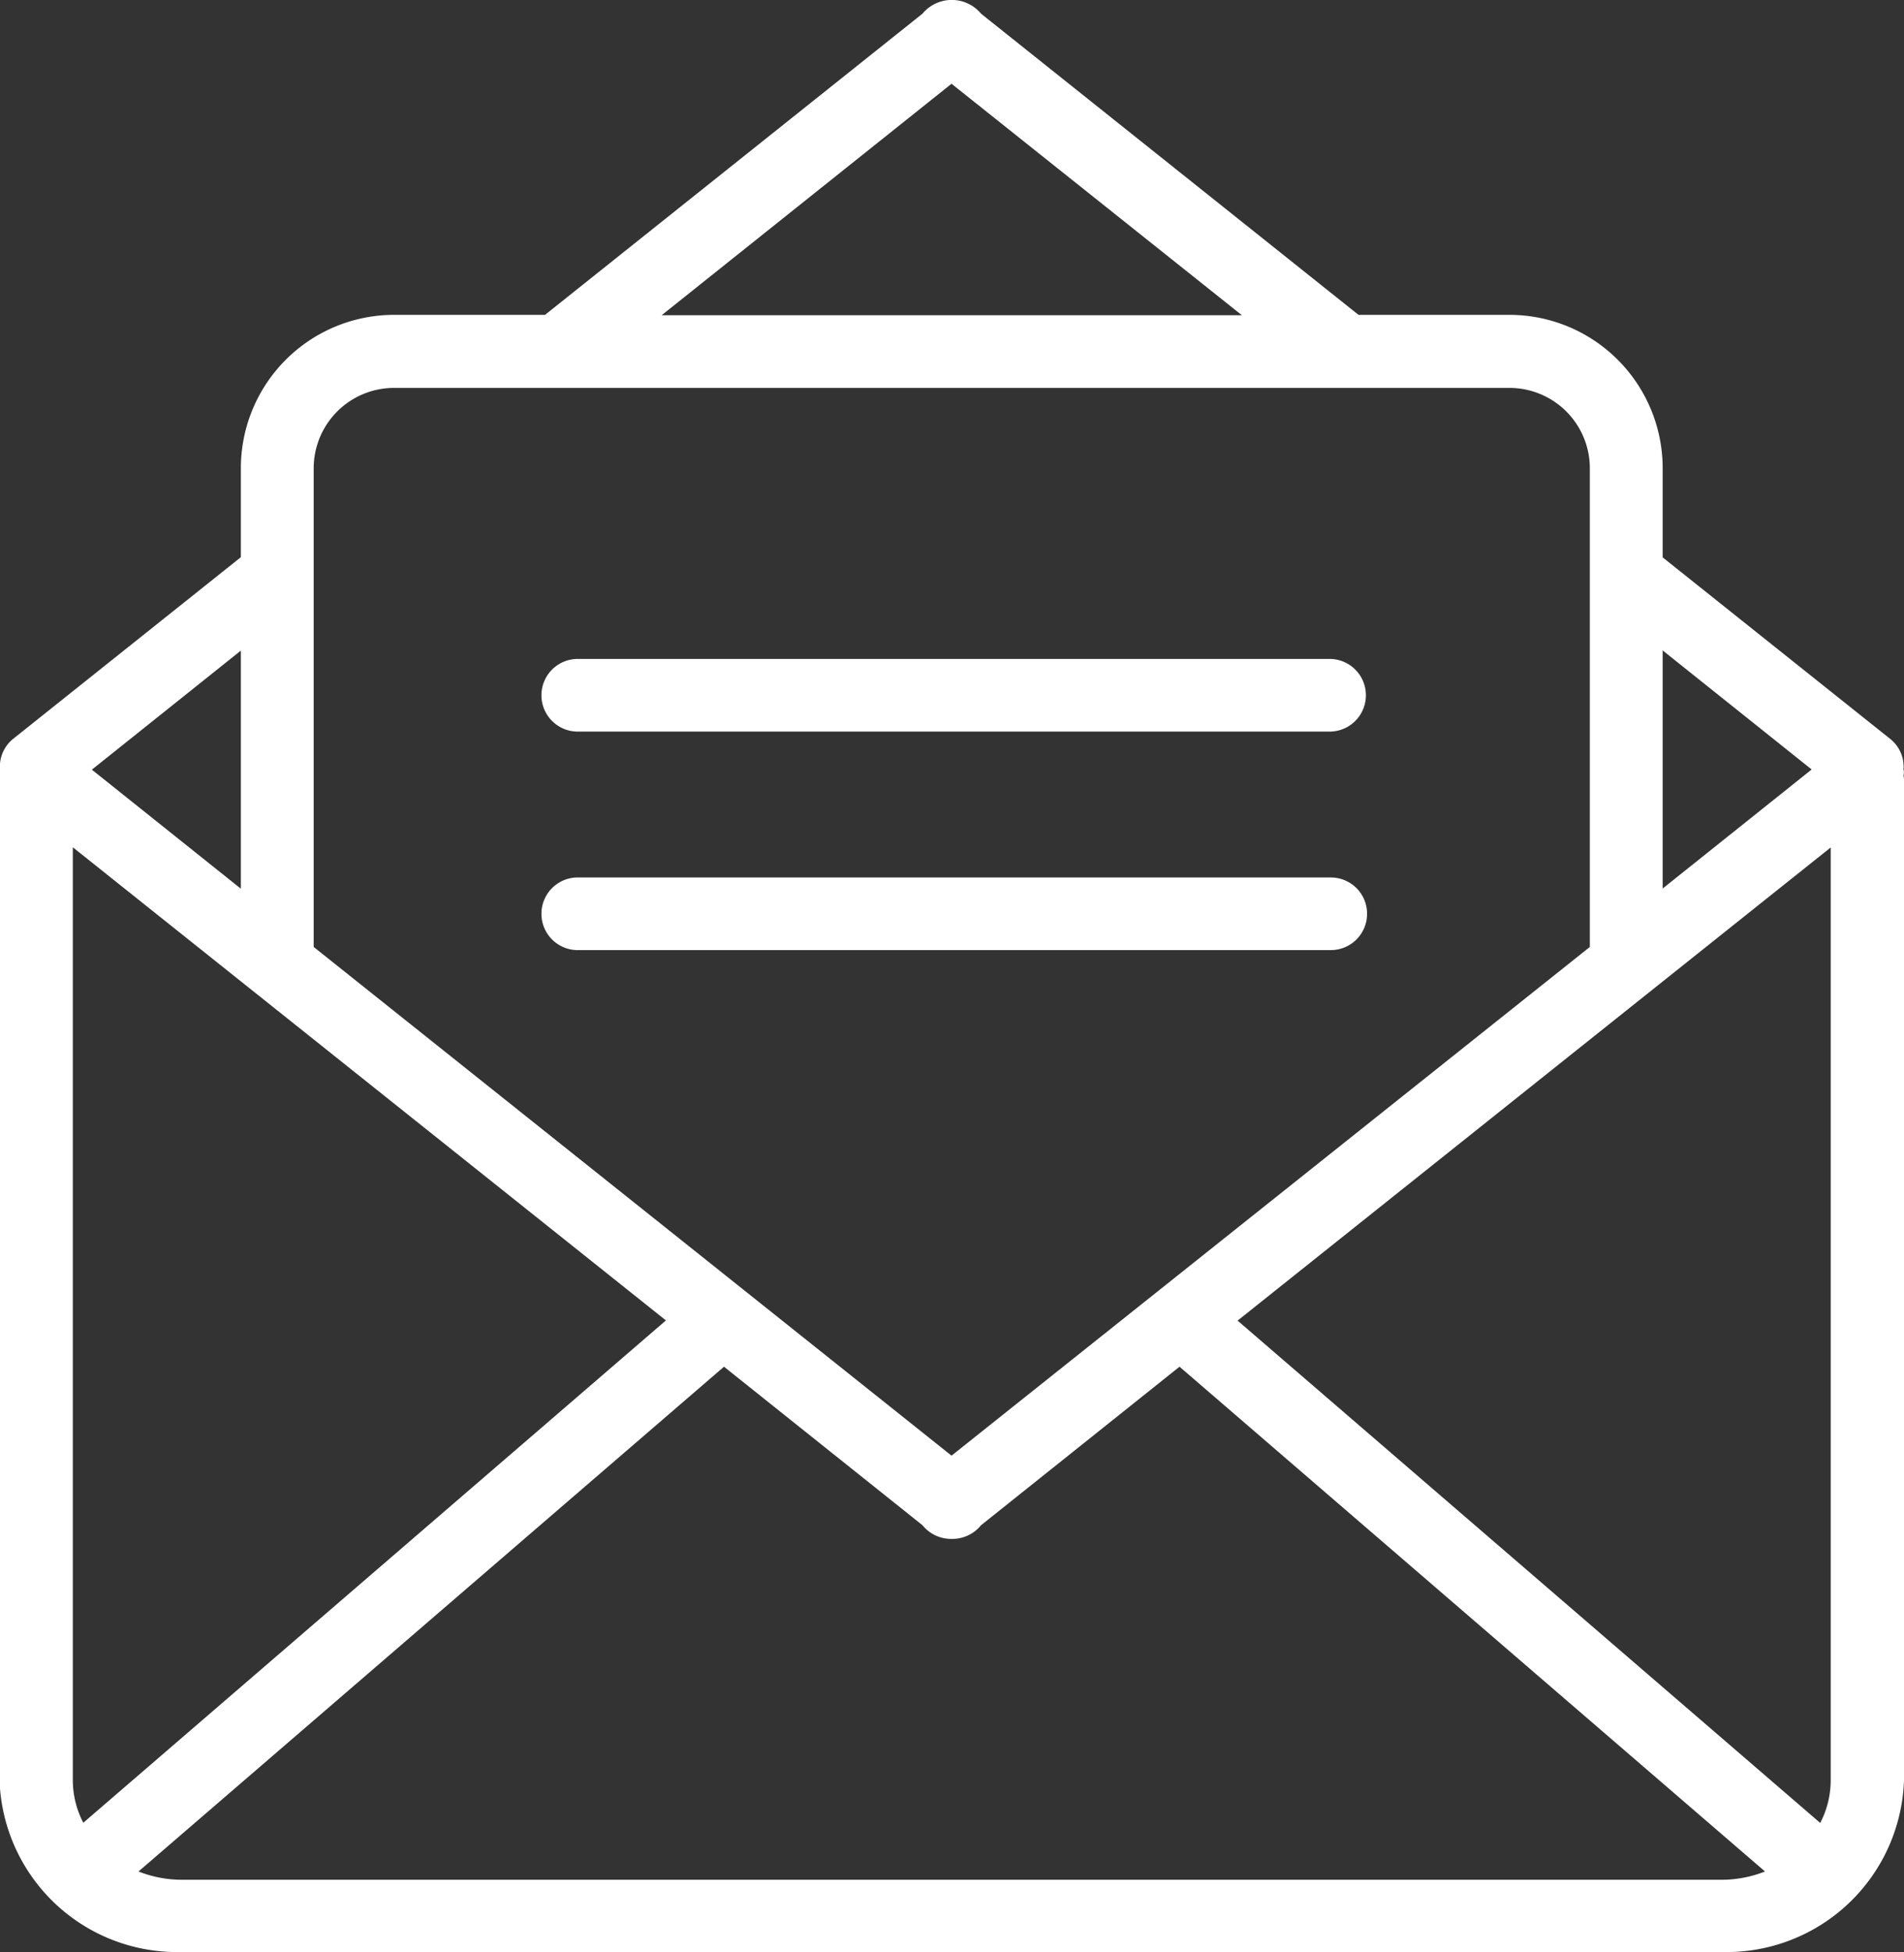 <svg xmlns="http://www.w3.org/2000/svg" width="40" height="41"><rect width="100%" height="100%" fill="#333333" stroke="none"/><path d="M1550.37 254.564a.26.26 0 0 0 0-.124.746.746 0 0 0-.28-.642l-4.78-3.812V248.1a3.221 3.221 0 0 0-3.22-3.207h-3.17l-7.93-6.325a.8.8 0 0 0-1.23 0l-7.93 6.325h-3.17a3.221 3.221 0 0 0-3.22 3.207v1.882l-4.78 3.812a.746.746 0 0 0-.28.642.26.26 0 0 0 0 .124c0 .026-.01.053-.01.08v21.021a3.731 3.731 0 0 0 3.83 3.612h32.35a3.731 3.731 0 0 0 3.83-3.612v-21.017c0-.027-.01-.054-.01-.08Zm-5.06-2.624 3.13 2.5-3.13 2.5v-5Zm-14.94-11.9 6.1 4.861h-12.19Zm-13.4 8.068a1.689 1.689 0 0 1 1.69-1.681h23.43a1.689 1.689 0 0 1 1.69 1.681v10.059l-13.41 10.683-13.4-10.683V248.1Zm-1.53 3.836v5l-3.13-2.5Zm-3.53 23.725v-19.595l12.46 9.936-12.24 10.549a1.941 1.941 0 0 1-.22-.894Zm34.64 2.087h-32.35a2.477 2.477 0 0 1-.91-.174l12.3-10.6 4.17 3.329a.775.775 0 0 0 .6.287h.03a.775.775 0 0 0 .6-.287l4.17-3.329 12.3 10.6a2.477 2.477 0 0 1-.91.174Zm2.29-2.087a1.941 1.941 0 0 1-.22.894l-12.24-10.549 12.46-9.936v19.591Zm-26.35-22.025h15.85a.763.763 0 0 0 0-1.525h-15.85a.763.763 0 0 0 0 1.525Zm16.61 3.827a.761.761 0 0 0-.76-.763h-15.85a.763.763 0 0 0 0 1.525h15.85a.761.761 0 0 0 .76-.762Zm0 0" style="fill:#fff;fill-rule:evenodd" transform="translate(-1510.38 -238.281)"/></svg>
